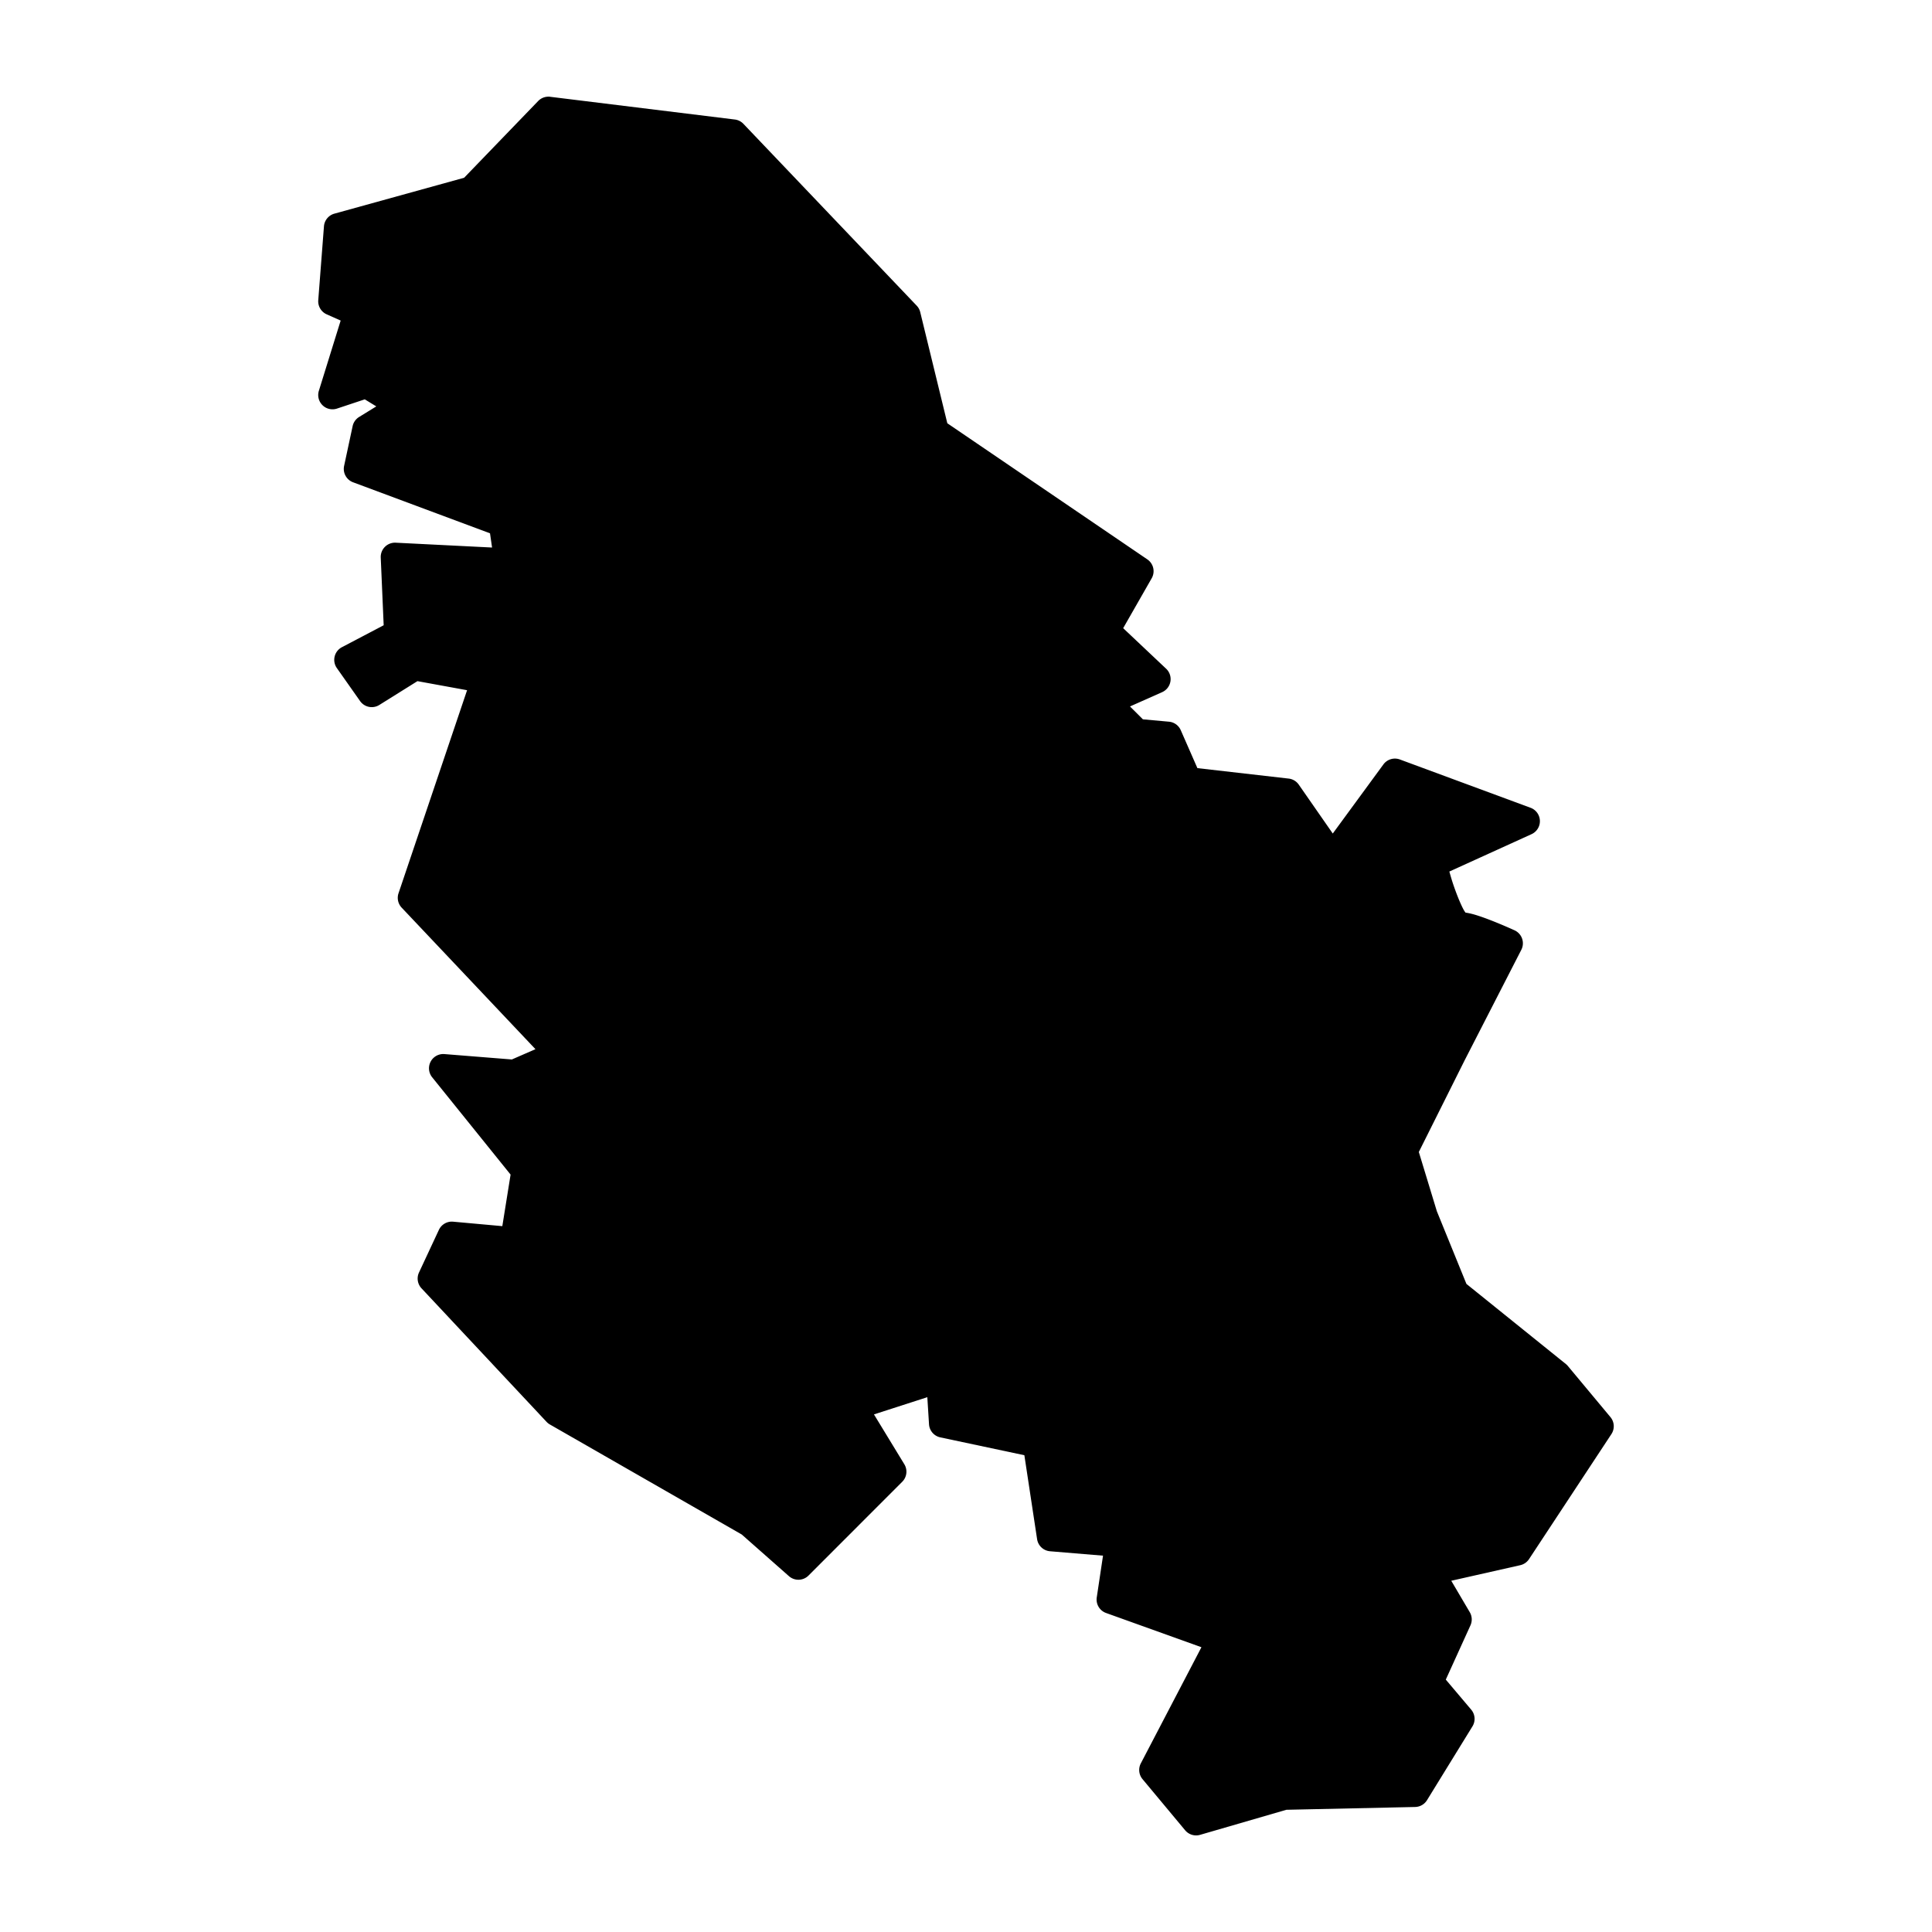 <svg xmlns:dc="http://purl.org/dc/elements/1.1/" xmlns:cc="http://creativecommons.org/ns#" xmlns:rdf="http://www.w3.org/1999/02/22-rdf-syntax-ns#" xmlns:svg="http://www.w3.org/2000/svg" xmlns="http://www.w3.org/2000/svg" xmlns:sodipodi="http://sodipodi.sourceforge.net/DTD/sodipodi-0.dtd" xmlns:inkscape="http://www.inkscape.org/namespaces/inkscape" viewBox="0 0 100 100" version="1.1" x="0px" y="0px"><g transform="translate(0,-952.362)"><path style="color:#000000;font-style:normal;font-variant:normal;font-weight:normal;font-stretch:normal;font-size:medium;line-height:normal;font-family:sans-serif;text-indent:0;text-align:start;text-decoration:none;text-decoration-line:none;text-decoration-style:solid;text-decoration-color:#000000;letter-spacing:normal;word-spacing:normal;text-transform:none;direction:ltr;block-progression:tb;writing-mode:lr-tb;baseline-shift:baseline;text-anchor:start;white-space:normal;clip-rule:nonzero;display:inline;overflow:visible;visibility:visible;opacity:1;isolation:auto;mix-blend-mode:normal;color-interpolation:sRGB;color-interpolation-filters:linearRGB;solid-color:#000000;solid-opacity:1;fill:#000000;fill-opacity:1;fill-rule:evenodd;stroke:none;stroke-width:8;stroke-linecap:round;stroke-linejoin:round;stroke-miterlimit:4;stroke-dasharray:none;stroke-dashoffset:0;stroke-opacity:1;color-rendering:auto;image-rendering:auto;shape-rendering:auto;text-rendering:auto;enable-background:accumulate" d="M 28.402 5 L 28.402 5.004 A 0.739 0.739 0 0 0 27.854 5.23 L 24.023 9.201 L 17.307 11.059 A 0.739 0.739 0 0 0 16.768 11.715 L 16.473 15.539 A 0.739 0.739 0 0 0 16.91 16.27 L 17.633 16.592 L 16.504 20.229 A 0.739 0.739 0 0 0 17.443 21.148 L 18.881 20.67 L 19.477 21.035 L 18.588 21.582 A 0.739 0.739 0 0 0 18.252 22.057 L 17.811 24.115 A 0.739 0.739 0 0 0 18.275 24.963 L 25.363 27.604 L 25.469 28.34 L 20.482 28.09 A 0.739 0.739 0 0 0 19.707 28.861 L 19.859 32.363 L 17.695 33.5 A 0.739 0.739 0 0 0 17.436 34.58 L 18.639 36.289 A 0.739 0.739 0 0 0 19.635 36.488 L 21.607 35.256 L 24.176 35.725 L 20.627 46.236 A 0.739 0.739 0 0 0 20.791 46.98 L 27.715 54.305 L 26.494 54.838 L 23.004 54.559 A 0.739 0.739 0 0 0 22.369 55.76 L 26.428 60.797 L 26 63.465 L 23.453 63.234 A 0.739 0.739 0 0 0 22.717 63.658 L 21.688 65.863 A 0.739 0.739 0 0 0 21.816 66.682 L 28.287 73.592 A 0.739 0.739 0 0 0 28.459 73.729 L 38.393 79.426 L 40.836 81.582 A 0.739 0.739 0 0 0 41.848 81.551 L 46.699 76.697 A 0.739 0.739 0 0 0 46.809 75.791 L 45.236 73.209 L 47.998 72.318 L 48.086 73.721 A 0.739 0.739 0 0 0 48.67 74.398 L 53.021 75.322 L 53.68 79.668 A 0.739 0.739 0 0 0 54.35 80.293 L 57.092 80.521 L 56.768 82.682 A 0.739 0.739 0 0 0 57.25 83.488 L 62.186 85.26 L 59.049 91.271 A 0.739 0.739 0 0 0 59.137 92.088 L 61.342 94.734 A 0.739 0.739 0 0 0 62.117 94.971 L 66.582 93.674 L 73.248 93.529 A 0.739 0.739 0 0 0 73.861 93.178 L 76.215 89.355 A 0.739 0.739 0 0 0 76.148 88.49 L 74.834 86.936 L 76.111 84.127 A 0.739 0.739 0 0 0 76.074 83.445 L 75.117 81.82 L 78.688 81.014 A 0.739 0.739 0 0 0 79.143 80.699 L 83.406 74.229 A 0.739 0.739 0 0 0 83.357 73.35 L 81.152 70.703 A 0.739 0.739 0 0 0 81.047 70.6 L 75.902 66.455 L 74.371 62.693 L 73.438 59.627 L 75.803 54.895 L 78.742 49.164 A 0.739 0.739 0 0 0 78.395 48.154 C 78.395 48.154 77.903 47.928 77.33 47.699 C 77.044 47.585 76.736 47.469 76.445 47.377 C 76.242 47.313 76.056 47.266 75.854 47.236 C 75.826 47.197 75.801 47.166 75.756 47.084 C 75.624 46.841 75.464 46.46 75.324 46.074 C 75.151 45.598 75.106 45.411 75.018 45.111 L 79.273 43.176 A 0.739 0.739 0 0 0 79.223 41.811 L 72.459 39.311 A 0.739 0.739 0 0 0 71.605 39.566 L 68.984 43.143 L 67.223 40.611 A 0.739 0.739 0 0 0 66.699 40.299 L 61.977 39.758 L 61.117 37.797 A 0.739 0.739 0 0 0 60.506 37.355 L 59.156 37.232 L 58.488 36.566 L 60.152 35.826 A 0.739 0.739 0 0 0 60.359 34.613 L 58.135 32.514 L 59.611 29.932 A 0.739 0.739 0 0 0 59.385 28.953 L 49.033 21.908 L 47.631 16.156 A 0.739 0.739 0 0 0 47.447 15.82 L 38.479 6.41 A 0.739 0.739 0 0 0 38.033 6.186 L 28.477 5.01 A 0.739 0.739 0 0 0 28.402 5 z " transform="translate(0,952.362)"></path></g></svg>